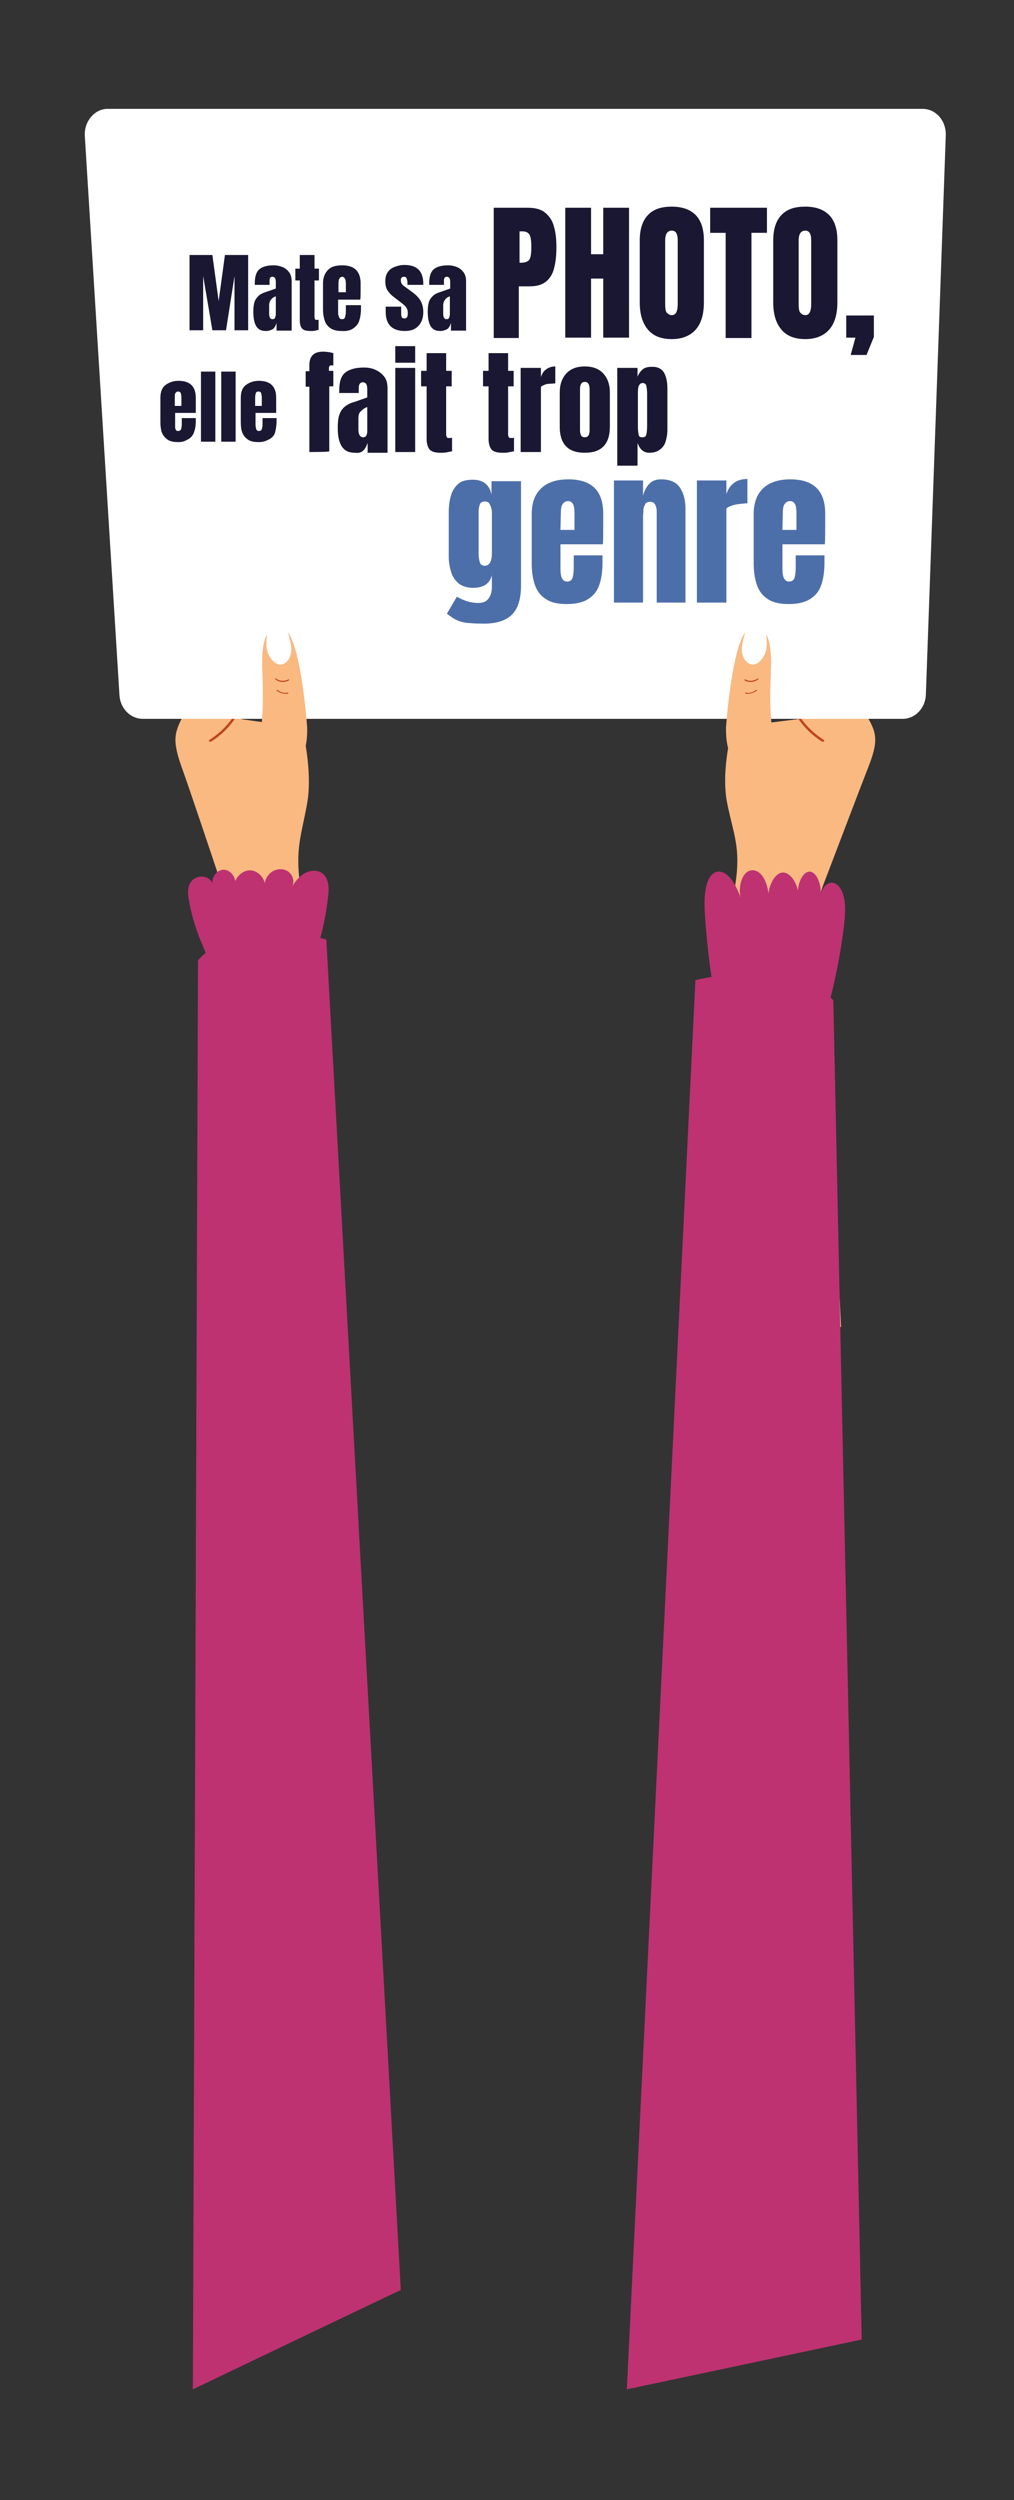 <?xml version="1.0" encoding="utf-8"?>
<!-- Generator: Adobe Illustrator 26.3.1, SVG Export Plug-In . SVG Version: 6.00 Build 0)  -->
<svg version="1.1" id="Calque_1" xmlns="http://www.w3.org/2000/svg" xmlns:xlink="http://www.w3.org/1999/xlink" x="0px" y="0px"
	 viewBox="0 0 275 677.5" style="enable-background:new 0 0 275 677.5;" xml:space="preserve">
<rect x="0" y="0" width="275" height="677.5" fill="#333333" stroke="none"/>
<style type="text/css">
	.st0{fill:#F9B981;}
	.st1{fill:#BE4520;}
	.st2{fill:#FFFFFF;}
	.st3{fill:#1A1732;}
	.st4{fill:#4D6FA9;}
	.st5{fill:#BE3271;}
</style>
<g id="pancarte_6">
	<g>
		<path class="st0" d="M93.9,359.5L82.3,248.1c-0.3-2.7-0.6-5.4-0.9-8.1c-1.4-10.2,0.4-13.8,1.9-22.3c1.6-9.1-1.4-20.5-1.4-20.5
			l-16.4-2.3L64.3,173c0,0-5.1,2.2-6.5,2.8s-4.3,11.2-7.3,16.7s-4.1,7.3-1.3,15.2c2.2,6.1,8.4,24.6,11,32.4c0.8,2.4,1.1,4.9,1,7.4
			c-1,20.6-5.4,110.7-5.4,112.2L93.9,359.5L93.9,359.5z"/>
		<path class="st1" d="M56,189.1c-0.1,0-0.3-0.1-0.3-0.2s0.1-0.3,0.2-0.3c3.4-0.5,6.6-2,9-4.3c0.1-0.1,0.3-0.1,0.4,0s0.1,0.3,0,0.4
			C62.9,187,59.5,188.6,56,189.1C56.1,189.1,56,189.1,56,189.1L56,189.1L56,189.1z"/>
		<path class="st1" d="M56.9,201c-0.1,0-0.2-0.1-0.2-0.1c-0.1-0.1,0-0.3,0.1-0.4c4.1-2.6,7.2-6.4,8.9-10.9c0.1-0.1,0.2-0.2,0.4-0.2
			c0.1,0.1,0.2,0.2,0.2,0.4c-1.7,4.6-4.9,8.6-9.1,11.2C57.2,201,56.9,201,56.9,201z"/>
	</g>
	<g>
		<path class="st0" d="M185.3,359.5l13-111.5c0.3-2.7,0.6-5.4,1.1-8.1c1.6-10.2-0.5-13.8-2.2-22.3c-1.8-9.1,1.5-20.5,1.5-20.5
			l18.4-2.3l1.4-21.9c0,0,5.7,2.2,7.4,2.8s4.9,11.2,8.2,16.7s4.6,7.3,1.5,15.2c-2.4,6.1-9.4,24.6-12.4,32.4
			c-0.9,2.4-1.3,4.9-1.1,7.4c1.1,20.6,6,110.7,6,112.2L185.3,359.5L185.3,359.5L185.3,359.5z"/>
		<path class="st1" d="M224.2,189.1c0.1,0,0.3-0.1,0.3-0.2s-0.1-0.3-0.2-0.3c-3.4-0.5-6.6-2-9-4.3c-0.1-0.1-0.3-0.1-0.4,0
			c-0.1,0.1-0.1,0.3,0,0.4C217.4,187,220.7,188.6,224.2,189.1L224.2,189.1L224.2,189.1z"/>
		<path class="st1" d="M223.3,201c0.1,0,0.2-0.1,0.2-0.1c0.1-0.1,0-0.3-0.1-0.4c-4.1-2.6-7.2-6.4-8.9-10.9c-0.1-0.1-0.2-0.2-0.4-0.2
			c-0.1,0.1-0.2,0.2-0.2,0.4c1.7,4.6,4.9,8.6,9.1,11.2H223.3L223.3,201z"/>
	</g>
	<g>
		<path class="st2" d="M23,36.8l9.4,151.6c0.2,3.6,3,6.4,6.3,6.4h206.1c3.4,0,6.2-2.9,6.3-6.6l5.4-151.6c0.1-3.9-2.7-7.1-6.3-7.1
			h-221C25.7,29.5,22.8,32.8,23,36.8C23,36.8,23,36.8,23,36.8z"/>
		<g>
			<path class="st3" d="M51.4,89.5V69.1h6.2l1.7,12.5l1.7-12.5h6.3v20.4h-3.7V74.8l-2.3,14.7h-3.7l-2.5-14.7v14.7H51.4z"/>
			<path class="st3" d="M72.2,89.7c-1,0-1.7-0.2-2.2-0.7c-0.5-0.4-0.8-1.1-1-1.8c-0.2-0.8-0.3-1.7-0.3-2.7c0-1.1,0.1-1.9,0.3-2.6
				s0.6-1.2,1.1-1.7s1.2-0.8,2.1-1.1l2.6-0.9v-1.8c0-0.9-0.3-1.4-0.9-1.4c-0.6,0-0.8,0.4-0.8,1.1v1.1h-4c0-0.1,0-0.1,0-0.2v-0.3
				c0-1.7,0.4-3,1.2-3.7c0.8-0.7,2.1-1.1,3.9-1.1c0.9,0,1.8,0.2,2.5,0.5s1.3,0.8,1.8,1.5c0.4,0.6,0.6,1.4,0.6,2.4v13.3h-4.1v-2.1
				c-0.2,0.7-0.5,1.3-1,1.7C73.4,89.5,72.8,89.7,72.2,89.7L72.2,89.7z M73.9,86.5c0.3,0,0.6-0.1,0.7-0.4c0.1-0.3,0.2-0.6,0.2-0.9
				v-4.9c-0.6,0.2-1,0.5-1.3,0.9S73,82,73,82.7V85C73,86,73.3,86.5,73.9,86.5z"/>
			<path class="st3" d="M84.2,89.7c-1.1,0-1.9-0.2-2.3-0.7c-0.4-0.5-0.6-1.2-0.6-2.2V76h-1.2v-3.2h1.2v-3.7h4v3.7h1.2V76h-1.2v9.9
				c0,0.3,0.1,0.5,0.1,0.6c0.1,0.1,0.3,0.2,0.5,0.2c0.2,0,0.3,0,0.5-0.1v2.8c-0.1,0-0.4,0.1-0.9,0.2C85.1,89.7,84.7,89.7,84.2,89.7
				L84.2,89.7z"/>
			<path class="st3" d="M92.7,89.7c-1.2,0-2.2-0.2-3-0.7c-0.7-0.5-1.3-1.1-1.6-2c-0.3-0.9-0.5-1.9-0.5-3.2v-7c0-1.6,0.5-2.8,1.4-3.7
				s2.2-1.2,3.8-1.2c3.3,0,5,1.6,5,4.9v1.3c0,1.5,0,2.6-0.1,3.1h-6v3.4c0,0.3,0,0.6,0.1,0.9s0.1,0.5,0.3,0.7
				c0.1,0.2,0.3,0.3,0.7,0.3c0.4,0,0.7-0.2,0.8-0.6c0.1-0.4,0.2-0.9,0.2-1.5v-1.7h4.1v1c0,1.3-0.2,2.4-0.5,3.3s-0.9,1.5-1.6,2
				S94,89.8,92.7,89.7L92.7,89.7z M91.8,79.2h2v-2.3c0-0.6-0.1-1.1-0.2-1.3S93.2,75,92.9,75c-0.3,0-0.6,0.1-0.8,0.4
				c-0.2,0.3-0.3,0.7-0.3,1.4L91.8,79.2L91.8,79.2z"/>
			<path class="st3" d="M109.8,89.7c-3.4,0-5.2-1.7-5.2-5.2v-1.4h4.2v2c0,0.4,0.1,0.7,0.2,0.9s0.4,0.3,0.7,0.3
				c0.6,0,0.9-0.4,0.9-1.4c0-0.8-0.2-1.3-0.5-1.7c-0.3-0.4-0.7-0.7-1.2-1.1l-2.2-1.7c-0.7-0.5-1.2-1.1-1.6-1.7
				c-0.4-0.6-0.6-1.4-0.6-2.5c0-1,0.2-1.8,0.7-2.5c0.5-0.7,1.1-1.1,1.9-1.4s1.6-0.5,2.6-0.5c3.4,0,5.1,1.7,5.1,5.1v0.3h-4.3v-0.7
				c0-0.3-0.1-0.7-0.2-1c-0.1-0.3-0.3-0.5-0.7-0.5c-0.6,0-0.9,0.3-0.9,0.9s0.2,1.1,0.7,1.5l2.6,1.9c0.8,0.6,1.5,1.3,2,2.1
				s0.8,1.9,0.8,3.2c0,1.6-0.5,2.9-1.4,3.8S111.4,89.7,109.8,89.7L109.8,89.7z"/>
			<path class="st3" d="M119.5,89.7c-1,0-1.7-0.2-2.2-0.7c-0.5-0.4-0.8-1.1-1-1.8c-0.2-0.8-0.3-1.7-0.3-2.7c0-1.1,0.1-1.9,0.3-2.6
				s0.6-1.2,1.1-1.7s1.2-0.8,2.1-1.1l2.6-0.9v-1.8c0-0.9-0.3-1.4-0.9-1.4c-0.6,0-0.8,0.4-0.8,1.1v1.1h-4c0-0.1,0-0.1,0-0.2v-0.3
				c0-1.7,0.4-3,1.2-3.7c0.8-0.7,2.1-1.1,3.9-1.1c0.9,0,1.8,0.2,2.5,0.5s1.3,0.8,1.8,1.5c0.4,0.6,0.6,1.4,0.6,2.4v13.3h-4.1v-2.1
				c-0.2,0.7-0.5,1.3-1,1.7C120.6,89.5,120.1,89.7,119.5,89.7L119.5,89.7z M121.1,86.5c0.3,0,0.6-0.1,0.7-0.4
				c0.1-0.3,0.2-0.6,0.2-0.9v-4.9c-0.6,0.2-1,0.5-1.3,0.9s-0.5,0.9-0.5,1.6V85C120.2,86,120.5,86.5,121.1,86.5z"/>
		</g>
		<g>
			<path class="st3" d="M133.9,91.5V56.3h9.3c1.9,0,3.5,0.4,4.6,1.3s2,2.1,2.4,3.7c0.5,1.6,0.7,3.5,0.7,5.7s-0.2,4-0.6,5.6
				c-0.4,1.6-1.1,2.8-2.2,3.7c-1.1,0.9-2.6,1.3-4.5,1.3h-2.9v14H133.9z M140.9,71.2h0.4c1.3,0,2.1-0.4,2.4-1.1
				c0.3-0.7,0.4-1.8,0.4-3.2c0-1.3-0.1-2.4-0.4-3.1s-1-1.1-2-1.1h-0.8V71.2L140.9,71.2z"/>
			<path class="st3" d="M153.3,91.5V56.3h7v12.6h3.3V56.3h7v35.2h-7v-16h-3.3v16C160.3,91.5,153.3,91.5,153.3,91.5z"/>
			<path class="st3" d="M182.2,91.9c-2.8,0-5-0.8-6.5-2.6s-2.2-4.2-2.2-7.4V65.2c0-3,0.7-5.3,2.2-6.9c1.5-1.6,3.6-2.3,6.5-2.3
				s5,0.8,6.5,2.3c1.5,1.6,2.2,3.8,2.2,6.9v16.7c0,3.2-0.7,5.7-2.2,7.4S185,91.9,182.2,91.9z M182.2,85.4c1.1,0,1.6-1,1.6-3.1V65.1
				c0-1.7-0.5-2.6-1.6-2.6c-1.2,0-1.8,0.9-1.8,2.7v17.2c0,1.1,0.1,1.9,0.4,2.3C181.2,85.1,181.6,85.4,182.2,85.4L182.2,85.4z"/>
			<path class="st3" d="M196.8,91.5V63.1h-4.2v-6.8H208v6.8h-4.2v28.5H196.8L196.8,91.5z"/>
			<path class="st3" d="M218.4,91.9c-2.8,0-5-0.8-6.5-2.6s-2.2-4.2-2.2-7.4V65.2c0-3,0.7-5.3,2.2-6.9c1.5-1.6,3.6-2.3,6.5-2.3
				s5,0.8,6.5,2.3c1.5,1.6,2.2,3.8,2.2,6.9v16.7c0,3.2-0.7,5.7-2.2,7.4S221.2,91.9,218.4,91.9z M218.4,85.4c1.1,0,1.6-1,1.6-3.1
				V65.1c0-1.7-0.5-2.6-1.6-2.6c-1.2,0-1.8,0.9-1.8,2.7v17.2c0,1.1,0.1,1.9,0.4,2.3C217.4,85.1,217.8,85.4,218.4,85.4L218.4,85.4z"
				/>
			<path class="st3" d="M230.7,96.2l1.3-4.7h-2.5v-6h7.5v5.8l-2,4.9H230.7L230.7,96.2z"/>
		</g>
		<g>
			<path class="st3" d="M48.2,119.8c-1.2,0-2.1-0.2-2.8-0.7s-1.2-1.1-1.5-1.9c-0.3-0.8-0.4-1.8-0.4-2.9v-6.5c0-1.5,0.4-2.7,1.3-3.4
				s2.1-1.2,3.6-1.2c3.1,0,4.7,1.5,4.7,4.6v1.2c0,1.4,0,2.4,0,2.9h-5.6v3.1c0,0.3,0,0.6,0,0.8c0,0.3,0.1,0.5,0.2,0.7
				c0.1,0.2,0.3,0.3,0.6,0.3c0.4,0,0.7-0.2,0.8-0.5s0.2-0.8,0.2-1.4v-1.6h3.8v0.9c0,1.2-0.2,2.2-0.5,3s-0.8,1.4-1.5,1.8
				S49.5,119.9,48.2,119.8L48.2,119.8z M47.4,110h1.8v-2.2c0-0.6-0.1-1-0.2-1.3c-0.1-0.3-0.4-0.4-0.7-0.4c-0.3,0-0.5,0.1-0.7,0.4
				s-0.2,0.7-0.2,1.3L47.4,110L47.4,110z"/>
			<path class="st3" d="M54.5,119.7v-19h3.9v19H54.5z"/>
			<path class="st3" d="M60,119.7v-19h3.9v19H60z"/>
			<path class="st3" d="M70,119.8c-1.2,0-2.1-0.2-2.8-0.7s-1.2-1.1-1.5-1.9c-0.3-0.8-0.4-1.8-0.4-2.9v-6.5c0-1.5,0.4-2.7,1.3-3.4
				s2.1-1.2,3.6-1.2c3.1,0,4.7,1.5,4.7,4.6v1.2c0,1.4,0,2.4,0,2.9h-5.6v3.1c0,0.3,0,0.6,0.1,0.8c0,0.3,0.1,0.5,0.2,0.7
				c0.1,0.2,0.3,0.3,0.6,0.3c0.4,0,0.7-0.2,0.8-0.5s0.2-0.8,0.2-1.4v-1.6h3.8v0.9c0,1.2-0.2,2.2-0.4,3s-0.8,1.4-1.5,1.8
				S71.2,119.9,70,119.8L70,119.8z M69.2,110H71v-2.2c0-0.6-0.1-1-0.2-1.3c-0.1-0.3-0.4-0.4-0.7-0.4c-0.3,0-0.6,0.1-0.7,0.4
				s-0.2,0.7-0.2,1.3L69.2,110L69.2,110z"/>
		</g>
		<g>
			<path class="st3" d="M83.9,122.5v-17.7h-1v-4.2h1v-1.6c0-2.5,1.2-3.7,3.7-3.7c1.2,0,2.1,0.2,2.8,0.4v3.4
				c-0.2-0.1-0.4-0.1-0.5-0.1c-0.3,0-0.5,0.1-0.6,0.3c-0.1,0.2-0.1,0.5-0.1,0.9v0.3h1.2v4.2h-1.1v17.6
				C89.3,122.5,83.9,122.5,83.9,122.5z"/>
			<path class="st3" d="M96.3,122.7c-1.3,0-2.2-0.3-2.9-0.9s-1.1-1.4-1.4-2.4s-0.4-2.2-0.4-3.5c0-1.4,0.1-2.5,0.4-3.4
				c0.3-0.9,0.7-1.6,1.4-2.2c0.7-0.6,1.6-1.1,2.8-1.4l3.4-1.2v-2.3c0-1.2-0.4-1.8-1.2-1.8c-0.7,0-1.1,0.5-1.1,1.5v1.4H92
				c0-0.1,0-0.2,0-0.3v-0.4c0-2.3,0.5-3.9,1.6-4.8c1.1-0.9,2.8-1.4,5.1-1.4c1.2,0,2.3,0.2,3.3,0.7s1.7,1.1,2.3,1.9
				c0.6,0.8,0.8,1.9,0.8,3.1v17.4h-5.4v-2.7c-0.3,0.9-0.7,1.7-1.3,2.2S97.1,122.8,96.3,122.7L96.3,122.7z M98.5,118.5
				c0.4,0,0.8-0.2,0.9-0.6c0.2-0.4,0.2-0.8,0.2-1.2v-6.4c-0.8,0.3-1.3,0.7-1.8,1.2s-0.6,1.1-0.6,2v2.9
				C97.2,117.8,97.7,118.5,98.5,118.5z"/>
			<path class="st3" d="M107.2,98.3v-4.5h5.4v4.5H107.2z M107.2,122.5V99.7h5.4v22.8H107.2z"/>
			<path class="st3" d="M119.5,122.7c-1.5,0-2.5-0.3-3-0.9c-0.5-0.6-0.8-1.6-0.8-2.9v-14.2h-1.5v-4.2h1.5v-4.8h5.3v4.8h1.5v4.2h-1.5
				v13c0,0.4,0.1,0.6,0.2,0.8s0.3,0.2,0.7,0.2c0.2,0,0.5,0,0.7-0.1v3.7c-0.1,0-0.5,0.1-1.1,0.2C120.8,122.7,120.2,122.7,119.5,122.7
				L119.5,122.7z"/>
			<path class="st3" d="M136.3,122.7c-1.5,0-2.5-0.3-3-0.9c-0.5-0.6-0.8-1.6-0.8-2.9v-14.2H131v-4.2h1.5v-4.8h5.3v4.8h1.5v4.2h-1.5
				v13c0,0.4,0.1,0.6,0.2,0.8s0.4,0.2,0.7,0.2c0.2,0,0.5,0,0.7-0.1v3.7c-0.1,0-0.5,0.1-1.1,0.2C137.6,122.7,137,122.7,136.3,122.7
				L136.3,122.7z"/>
			<path class="st3" d="M141.2,122.5V99.7h5.5v2.5c0.3-0.9,0.7-1.6,1.4-2.1s1.5-0.8,2.5-0.8v4.6c-0.4,0-1,0.1-1.6,0.1
				s-1.2,0.2-1.6,0.4s-0.7,0.3-0.7,0.6v17.5L141.2,122.5L141.2,122.5z"/>
			<path class="st3" d="M158.6,122.7c-4.6,0-6.8-2.4-6.8-7.1v-9.2c0-2.2,0.6-3.9,1.8-5.2s2.9-1.9,5-1.9s3.8,0.6,5,1.9s1.8,3,1.8,5.2
				v9.2C165.4,120.4,163.1,122.7,158.6,122.7L158.6,122.7z M158.6,118.5c0.5,0,0.8-0.2,1-0.5s0.3-0.8,0.3-1.3v-11.2
				c0-1.3-0.4-2-1.3-2s-1.3,0.7-1.3,2v11.2c0,0.5,0.1,0.9,0.3,1.3S158.2,118.5,158.6,118.5z"/>
			<path class="st3" d="M167.4,126.3V99.7h5.5v2.4c0.3-0.8,0.8-1.5,1.4-2s1.4-0.7,2.6-0.7c1.5,0,2.5,0.5,3.2,1.6
				c0.6,1.1,0.9,2.5,0.9,4.3v11.2c0,1.2-0.2,2.2-0.5,3.2s-0.9,1.7-1.6,2.2s-1.6,0.8-2.8,0.8c-1.5,0-2.6-0.9-3.2-2.7v6.2H167.4z
				 M174.3,118.5c0.6,0,0.9-0.3,1-0.8s0.2-1.3,0.2-2.1v-8.9c0-0.8-0.1-1.6-0.2-2.1s-0.5-0.8-1-0.8s-0.9,0.3-1.1,0.9
				s-0.2,1.3-0.2,2.1v8.9c0,0.8,0.1,1.5,0.2,2.1S173.7,118.5,174.3,118.5z"/>
		</g>
		<g>
			<path class="st4" d="M130.6,169c-1.5,0-2.8-0.1-3.9-0.2s-2.1-0.4-2.9-0.8c-0.9-0.4-1.7-1-2.6-1.7l2.7-4.6
				c1.9,1.1,3.8,1.7,5.8,1.7c1.3,0,2.2-0.4,2.8-1.2c0.6-0.8,0.9-1.9,0.9-3.1v-3.2c-0.6,2.3-2.3,3.4-5.1,3.4c-1.6,0-2.8-0.4-3.8-1.1
				c-1-0.8-1.7-1.8-2.1-3c-0.4-1.3-0.7-2.7-0.7-4.3V139c0-1.8,0.2-3.4,0.6-4.7c0.4-1.4,1.1-2.4,2-3.2s2.3-1.1,4-1.1
				c1.4,0,2.6,0.4,3.4,1.1c0.8,0.7,1.4,1.7,1.6,3v-3.7h8v28.3c0,3.8-0.9,6.4-2.6,8S134.3,169.1,130.6,169L130.6,169z M131.5,153.3
				c1.2,0,1.9-1.1,1.9-3.4v-11.2c0-0.6-0.2-1.2-0.5-1.9s-0.8-0.9-1.4-0.9c-0.8,0-1.2,0.3-1.4,0.9c-0.2,0.6-0.3,1.2-0.3,1.9V150
				c0,0.8,0.1,1.6,0.3,2.3S130.7,153.3,131.5,153.3L131.5,153.3z"/>
			<path class="st4" d="M153.7,163.7c-2.4,0-4.2-0.4-5.6-1.3s-2.4-2.1-3-3.8c-0.6-1.7-0.9-3.7-0.9-6v-13.3c0-3.1,0.9-5.4,2.6-7
				s4.2-2.4,7.3-2.4c6.4,0,9.5,3.1,9.5,9.3v2.4c0,2.9,0,4.9-0.1,5.9h-11.5v6.4c0,0.6,0,1.2,0.1,1.7c0.1,0.6,0.2,1,0.5,1.4
				s0.7,0.6,1.2,0.6c0.8,0,1.3-0.4,1.5-1.1c0.2-0.7,0.3-1.6,0.3-2.8v-3.2h7.8v1.9c0,2.5-0.3,4.5-0.9,6.2s-1.6,2.9-3.1,3.8
				C158.2,163.2,156.2,163.7,153.7,163.7L153.7,163.7z M152,143.6h3.8v-4.4c0-1.2-0.1-2.1-0.4-2.6c-0.3-0.5-0.7-0.8-1.3-0.8
				c-0.6,0-1.1,0.2-1.5,0.8c-0.4,0.5-0.5,1.4-0.5,2.6L152,143.6L152,143.6z"/>
			<path class="st4" d="M166.5,163.3v-33.1h7.9v4.2c0.3-1.3,0.8-2.3,1.6-3.2s1.9-1.3,3.3-1.3c2.3,0,4,0.7,5,2.1s1.6,3.3,1.6,5.8
				v25.5h-7.8v-24.7c0-0.6-0.1-1.2-0.4-1.8c-0.3-0.6-0.7-0.8-1.4-0.8c-0.6,0-1.1,0.2-1.3,0.6s-0.5,0.9-0.5,1.6s-0.1,1.2-0.1,1.9
				v23.2L166.5,163.3L166.5,163.3z"/>
			<path class="st4" d="M189,163.3v-33.1h8v3.7c0.4-1.3,1.1-2.3,2-3s2.2-1.1,3.7-1.1v6.6c-0.6,0-1.4,0.1-2.3,0.2s-1.7,0.3-2.4,0.6
				s-1,0.5-1,0.8v25.3L189,163.3L189,163.3z"/>
			<path class="st4" d="M213.9,163.7c-2.4,0-4.2-0.4-5.6-1.3s-2.4-2.1-3-3.8c-0.6-1.7-0.9-3.7-0.9-6v-13.3c0-3.1,0.9-5.4,2.6-7
				s4.2-2.4,7.3-2.4c6.4,0,9.5,3.1,9.5,9.3v2.4c0,2.9,0,4.9-0.1,5.9h-11.5v6.4c0,0.6,0,1.2,0.1,1.7c0.1,0.6,0.2,1,0.5,1.4
				s0.7,0.6,1.2,0.6c0.8,0,1.3-0.4,1.5-1.1c0.2-0.7,0.3-1.6,0.3-2.8v-3.2h7.8v1.9c0,2.5-0.3,4.5-0.9,6.2s-1.6,2.9-3.1,3.8
				C218.3,163.2,216.4,163.7,213.9,163.7L213.9,163.7z M212.2,143.6h3.8v-4.4c0-1.2-0.1-2.1-0.4-2.6c-0.3-0.5-0.7-0.8-1.3-0.8
				c-0.6,0-1.1,0.2-1.5,0.8c-0.4,0.5-0.5,1.4-0.5,2.6L212.2,143.6L212.2,143.6z"/>
		</g>
	</g>
	<g>
		<path class="st5" d="M87.2,236.5c-1.5-0.9-3.5-0.6-5,0.4c-1.2,0.8-2.1,2-2.9,3.2c0.6-1.3,0.1-3-1.1-3.9c-1.4-1-3.6-0.8-4.9,0.4
			c-0.8,0.7-1.3,1.7-1.5,2.7c-0.4-1.7-1.8-3.1-3.5-3.4c-1.9-0.3-3.8,1.1-4.5,2.9c-0.2-1.6-1.6-3.2-3.3-3.1c-1.7,0.1-3,1.9-2.9,3.6
			c-0.4-0.8-1.1-1.4-1.9-1.6c-1.2-0.4-2.7,0-3.6,0.9c-1.4,1.5-1.2,3.8-0.8,5.8c0.8,4.1,2,8.1,3.7,11.9c1.1,2.5,2.3,7.2,5.6,7.1
			c3.7,0,7.7-2,11.4-2.4c1.1-0.1,12.6,0.2,12.5,0.5c2.3-6,3.8-12.3,4.5-18.7C89.3,240.7,89.2,237.8,87.2,236.5
			C87.2,236.5,87.2,236.5,87.2,236.5z"/>
		<path class="st5" d="M52.3,647.5l1.4-387.2c0,0,8.7-12.2,34.8-5.7l20.2,366C108.7,620.5,52.3,647.5,52.3,647.5z"/>
	</g>
	<g>
		<path class="st5" d="M193,237.1c1.5-1.6,3.5-0.9,5,0.8c1.2,1.4,2.1,3.3,2.9,5.4c-0.6-2.1-0.1-5,1.1-6.4c1.4-1.7,3.6-1.3,4.9,0.7
			c0.8,1.2,1.3,2.8,1.5,4.5c0.4-2.8,1.8-5.2,3.5-5.6c1.9-0.4,3.8,1.8,4.5,4.8c0.2-2.7,1.6-5.2,3.3-5.1c1.7,0.2,3,3.2,2.9,6
			c0.4-1.3,1.1-2.3,1.9-2.7c1.2-0.7,2.7-0.1,3.6,1.6c1.4,2.5,1.2,6.4,0.8,9.7c-0.8,6.8-2.1,13.4-3.7,19.8
			c-1.1,4.2-2.3,11.9-5.6,11.9c-3.7,0-7.6-3.4-11.4-4c-1.1-0.2-12.6,0.4-12.5,0.8c-2.3-10-3.8-20.5-4.5-31.1
			C190.9,244,191,239.2,193,237.1L193,237.1L193,237.1z"/>
		<path class="st5" d="M170,647.5l63.7-13.5L226,271.1c0,0-9.3-11.8-37.4-5.5"/>
	</g>
	<g>
		<path class="st0" d="M83.3,197.1c0,0-1.7-25.1-6.5-26.9c-4.8-1.7-5.9,4.5-5.7,10.6s0.7,14.1-1.3,21.9
			C67.8,210.6,83.8,214.6,83.3,197.1z"/>
		<g>
			<path class="st1" d="M76.7,184.8c-0.7,0-1.4-0.2-2-0.7c-0.1-0.1-0.1-0.1,0-0.2c0.1-0.1,0.1-0.1,0.2,0c0.9,0.7,2.3,0.8,3.3,0.2
				c0.1,0,0.2,0,0.2,0.1s0,0.1-0.1,0.2C77.8,184.7,77.2,184.8,76.7,184.8L76.7,184.8z"/>
			<path class="st1" d="M77.4,188c-0.8,0-1.7-0.3-2.3-0.8c-0.1-0.1-0.1-0.1,0-0.2s0.1-0.1,0.2,0c0.7,0.6,1.7,0.9,2.7,0.7
				c0.1,0,0.2,0,0.2,0.1s0,0.1-0.1,0.2C78.1,188,77.4,188,77.4,188z"/>
		</g>
		<path class="st2" d="M72.4,176.1c-0.3-1.7-0.1-3.4,0.1-5.1c0.1-1,0.3-2.1,1.2-2.7c1-0.7,2.4-0.2,3.2,0.6c0.8,0.9,1.1,2,1.4,3.2
			c0.3,1.1,0.6,2.2,0.7,3.4c0.1,1.1-0.2,2.4-0.8,3.3C75.9,181.9,73,178.8,72.4,176.1L72.4,176.1L72.4,176.1z"/>
	</g>
	<g>
		<path class="st0" d="M196.9,197.1c0,0,1.7-25.1,6.5-26.9c4.8-1.7,5.9,4.5,5.7,10.6s-0.7,14.1,1.3,21.9
			C212.4,210.6,196.5,214.6,196.9,197.1z"/>
		<g>
			<path class="st1" d="M203.6,184.8c0.7,0,1.4-0.2,2-0.7c0.1-0.1,0.1-0.1,0-0.2c-0.1-0.1-0.1-0.1-0.2,0c-0.9,0.7-2.3,0.8-3.3,0.2
				c-0.1,0-0.1,0-0.2,0.1c0,0.1,0,0.1,0.1,0.2C202.4,184.7,203,184.8,203.6,184.8L203.6,184.8L203.6,184.8z"/>
			<path class="st1" d="M202.8,188c0.8,0,1.7-0.3,2.4-0.8c0.1-0.1,0.1-0.1,0-0.2c-0.1-0.1-0.1-0.1-0.2,0c-0.7,0.6-1.7,0.9-2.7,0.7
				c-0.1,0-0.1,0-0.2,0.1c0,0.1,0,0.1,0.1,0.2H202.8L202.8,188z"/>
		</g>
		<path class="st2" d="M207.8,176.1c0.3-1.7,0.1-3.4-0.1-5.1c-0.1-1-0.3-2.1-1.2-2.7c-1-0.7-2.4-0.2-3.2,0.6s-1.1,2-1.4,3.2
			c-0.3,1.1-0.6,2.2-0.7,3.4c-0.1,1.1,0.2,2.4,0.8,3.3C204.4,181.9,207.2,178.8,207.8,176.1L207.8,176.1L207.8,176.1z"/>
	</g>
</g>
</svg>
